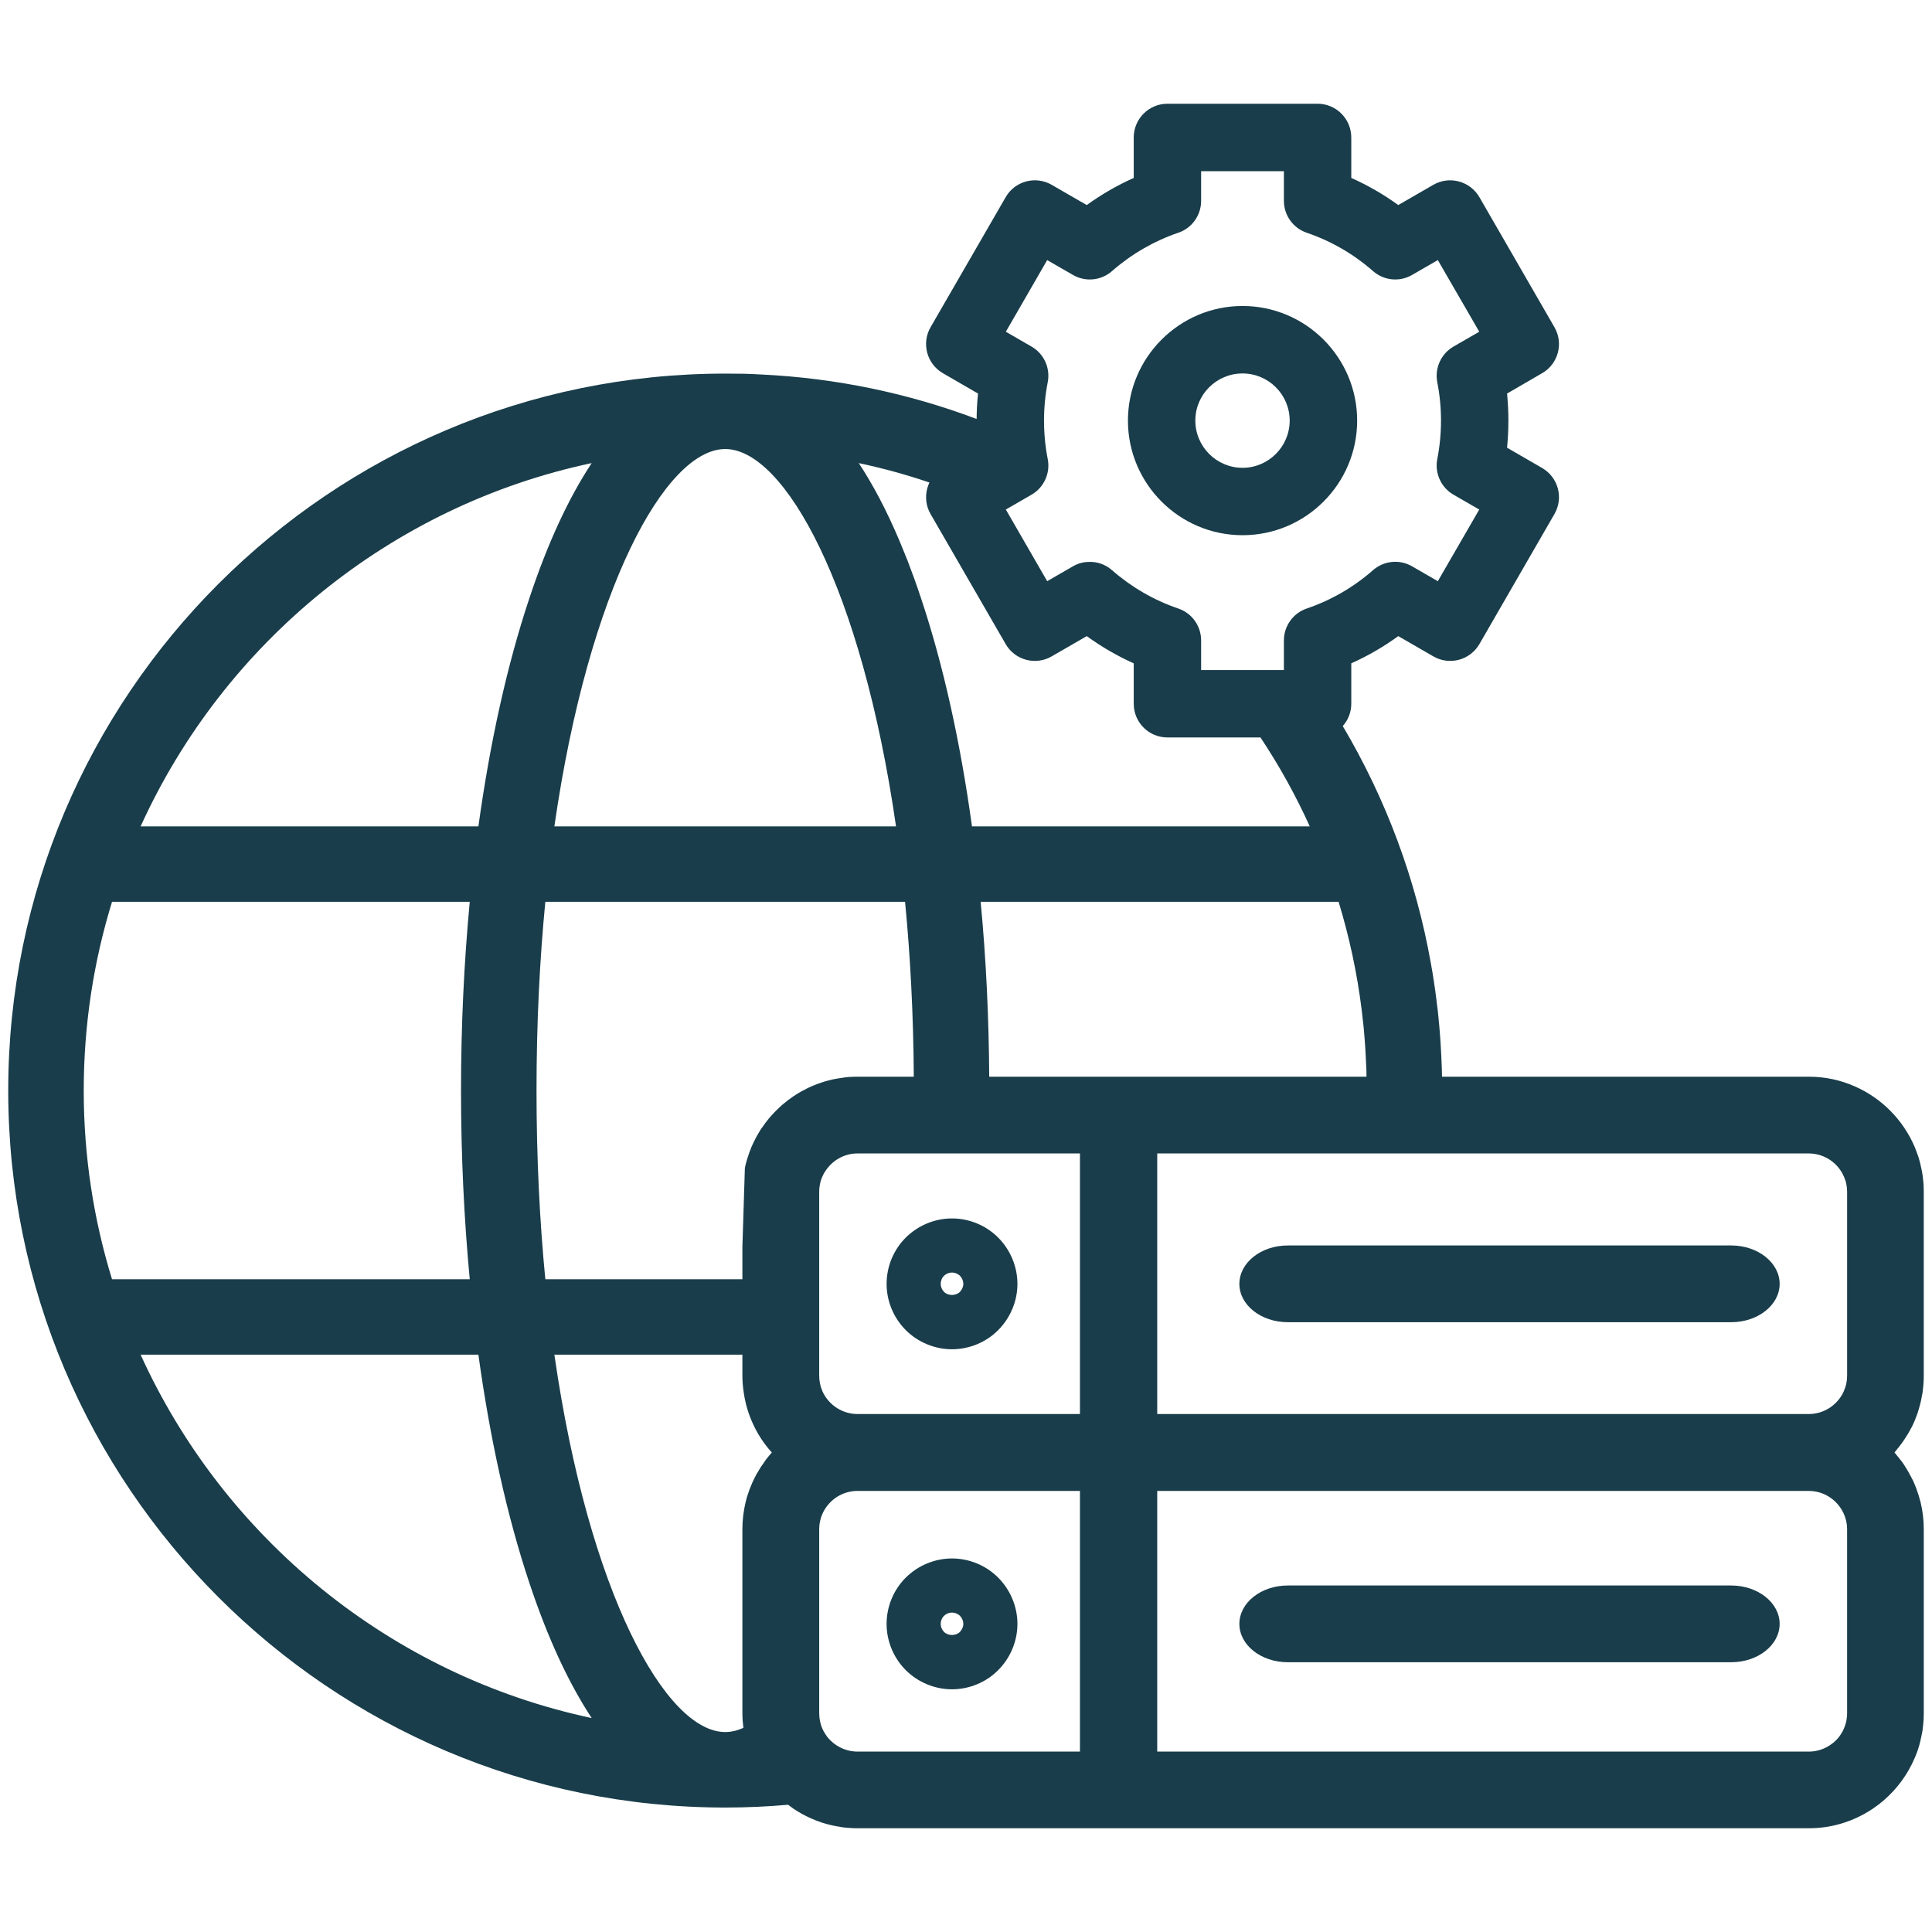 <?xml version="1.0" encoding="UTF-8"?>
<svg id="Ebene_1" xmlns="http://www.w3.org/2000/svg" viewBox="0 0 250 250">
  <defs>
    <style>
      .cls-1 {
        fill: #193d4a;
      }
    </style>
  </defs>
  <path class="cls-1" d="M224.016,161.162h-57.372c-3.462,0-6.269,2.226-6.269,4.97s2.808,4.96,6.269,4.96h57.372c3.462,0,6.269-2.226,6.269-4.96s-2.808-4.97-6.269-4.97Z"/>
  <path class="cls-1" d="M224.016,205.162h-57.372c-3.462,0-6.269,2.226-6.269,4.97s2.808,4.96,6.269,4.96h57.372c3.462,0,6.269-2.226,6.269-4.96s-2.808-4.97-6.269-4.97Z"/>
  <path class="cls-1" d="M123.185,174.595c2.24,0,4.43-.91,5.98-2.48,1.58-1.58,2.49-3.76,2.49-5.98s-.91-4.41-2.49-5.99c-1.57-1.58-3.75-2.48-5.98-2.48-2.21,0-4.38.89-5.98,2.48-1.58,1.57-2.48,3.75-2.48,5.99,0,2.22.9,4.4,2.48,5.98,1.57,1.57,3.75,2.48,5.98,2.48ZM122.135,165.105c.28-.28.67-.44,1.05-.44.37,0,.77.16,1.03.42.28.28.44.67.44,1.05,0,.36-.17.76-.45,1.04-.52.52-1.52.53-2.05-.01-.27-.27-.43-.65-.43-1.03,0-.39.16-.78.41-1.03Z"/>
  <path class="cls-1" d="M123.185,218.595c2.24,0,4.43-.91,5.98-2.48,1.58-1.58,2.49-3.76,2.49-5.98s-.91-4.41-2.49-5.99c-1.57-1.58-3.75-2.48-5.98-2.48-2.21,0-4.38.89-5.98,2.48-1.58,1.57-2.48,3.75-2.48,5.99,0,2.22.9,4.4,2.48,5.98,1.57,1.57,3.75,2.48,5.98,2.48ZM122.135,209.105c.28-.28.67-.44,1.05-.44.37,0,.77.16,1.03.42.28.28.44.67.44,1.05,0,.36-.17.76-.45,1.04-.52.52-1.52.53-2.05-.01-.27-.27-.43-.65-.43-1.03,0-.39.16-.78.41-1.03Z"/>
  <path class="cls-1" d="M245.535,187.465c.05-.06.11-.13.17-.2.06-.09.13-.17.2-.27,0,0,.01-.01.01-.02l.03-.03c.04-.05.08-.1.12-.16.07-.1.15-.2.22-.31.06-.08.12-.17.17-.25.15-.22.29-.44.43-.68.01-.01.01-.02.02-.03.06-.1.12-.21.18-.32.01-.02.02-.03.03-.06.05-.08.09-.16.13-.24.13-.21.25-.44.34-.67.11-.22.21-.46.29-.69.1-.23.18-.48.27-.71v-.01c.06-.18.11-.35.16-.52.06-.18.1-.36.15-.54.07-.26.13-.54.18-.81.02-.09.04-.19.05-.28.05-.18.08-.37.1-.56.1-.69.15-1.39.15-2.1v-23.82c0-.26-.01-.51-.02-.78-.03-.45-.07-.88-.13-1.32,0-.06-.01-.12-.03-.18-.03-.23-.08-.46-.13-.68-.05-.25-.1-.48-.16-.73-.11-.47-.26-.94-.44-1.39-.08-.23-.17-.46-.26-.68-1.49-3.5-4.27-6.32-7.74-7.84-.01-.01-.02-.01-.02-.01-1.83-.81-3.84-1.25-5.95-1.25h-47.46c-.01-.32-.01-.65-.02-.98-.02-.57-.04-1.13-.07-1.69-.02-.53-.05-1.06-.09-1.6-.01-.29-.03-.59-.06-.89-.07-.91-.14-1.82-.24-2.72-.02-.2-.04-.4-.06-.6-.03-.29-.07-.58-.11-.87-.02-.22-.05-.44-.08-.66-.09-.77-.2-1.54-.32-2.31-.11-.76-.24-1.53-.38-2.29-1.92-10.85-5.77-21.23-11.41-30.76.68-.77,1.1-1.77,1.1-2.89v-5.23c2.15-.96,4.18-2.14,6.08-3.52l4.54,2.62c2.09,1.21,4.75.49,5.96-1.59l9.71-16.83c1.21-2.09.49-4.75-1.6-5.96l-4.53-2.62c.11-1.16.17-2.34.17-3.51s-.06-2.34-.17-3.5l4.53-2.63c2.09-1.2,2.81-3.87,1.6-5.95l-9.71-16.83c-1.21-2.08-3.87-2.8-5.96-1.6l-4.54,2.62c-1.9-1.38-3.93-2.55-6.08-3.51v-5.23c0-2.41-1.95-4.37-4.36-4.37h-19.43c-2.41,0-4.36,1.96-4.36,4.37v5.23c-2.14.96-4.17,2.13-6.08,3.51l-4.54-2.62c-2.08-1.2-4.75-.49-5.95,1.6l-9.72,16.83c-.58,1-.73,2.19-.43,3.31.3,1.11,1.03,2.07,2.03,2.64l4.54,2.63c-.11,1.09-.17,2.19-.18,3.29-8.89-3.35-18.19-5.28-27.77-5.75-.47-.03-.95-.05-1.43-.07-.3-.01-.61-.02-.91-.03-.81-.01-1.61-.02-2.42-.02C42.685,48.345,1.065,89.965,1.065,141.115s41.62,92.78,92.78,92.78c2.71,0,5.43-.12,8.13-.36.14.11.28.21.43.31.05.05.11.09.17.13.15.11.31.21.48.31.13.09.26.16.39.24.24.15.48.28.73.4.01.01.03.01.04.02.01.01.02.01.03.02.25.12.49.25.76.36.21.09.41.17.61.25.02.01.05.02.07.03.02,0,.04.01.06.02.04.02.08.03.13.05h.01c.33.13.66.24,1.01.33.32.09.65.17.99.24.23.05.47.1.73.13.15.03.29.06.44.08.29.04.57.06.86.08.12.01.23.02.34.02.03.01.08.01.11.01.2.01.39.01.6.01h123.09c1.32,0,2.6-.17,3.83-.5,4.46-1.19,8.1-4.41,9.88-8.6.29-.66.53-1.35.7-2.07.06-.25.11-.48.16-.72.05-.22.09-.44.13-.66l.03-.21c.06-.44.1-.87.13-1.32.01-.26.02-.54.02-.81v-23.82c0-1.19-.14-2.35-.41-3.46-.15-.6-.33-1.19-.55-1.77-.09-.25-.19-.48-.29-.72-.05-.13-.11-.27-.18-.4-.01-.01-.02-.02-.02-.04-.03-.04-.05-.08-.06-.11-.06-.12-.11-.22-.17-.33-.11-.21-.22-.42-.34-.62-.08-.14-.17-.28-.25-.42-.01-.01-.01-.02-.02-.03-.04-.06-.07-.11-.1-.16-.26-.44-.57-.85-.9-1.25-.02-.03-.05-.05-.07-.07-.13-.18-.28-.36-.43-.53.1-.11.18-.24.28-.36.04-.04.08-.08.11-.13ZM176.205,130.705c.04.33.08.65.11.98.01.01.01.02,0,.03.07.51.12,1.02.17,1.53.04.49.08.98.12,1.48.01.08.01.16.02.25.03.36.05.73.07,1.1.02.26.03.54.04.81.01.13.02.25.02.38.03.45.04.89.06,1.33v.09c0,.21.01.42.01.64h-48.82c-.05-7.74-.41-15.33-1.11-22.63h46.32c1.39,4.56,2.4,9.24,2.99,14.01ZM135.575,59.395c-.08-.4-.15-.81-.21-1.22-.18-1.24-.27-2.49-.27-3.75,0-1.66.16-3.33.48-4.96.36-1.83-.48-3.69-2.1-4.62l-3.32-1.92,5.35-9.27,3.33,1.92c1.62.94,3.65.74,5.05-.49,2.54-2.22,5.43-3.89,8.59-4.97,1.77-.6,2.95-2.26,2.95-4.13v-3.83h10.71v3.83c0,1.87,1.19,3.53,2.95,4.13,3.17,1.08,6.06,2.75,8.59,4.97,1.41,1.23,3.44,1.43,5.05.49l3.33-1.92,5.36,9.27-3.33,1.92c-1.61.93-2.46,2.79-2.1,4.62.32,1.63.48,3.3.48,4.96,0,1.67-.16,3.34-.48,4.97-.36,1.83.49,3.69,2.1,4.62l3.33,1.92-5.36,9.27-3.33-1.92c-1.61-.94-3.64-.74-5.05.49-2.53,2.22-5.42,3.89-8.59,4.97-1.76.6-2.95,2.26-2.95,4.13v3.83h-10.71v-3.83c0-1.87-1.18-3.53-2.95-4.13-3.16-1.08-6.05-2.75-8.59-4.97-.87-.76-1.98-1.13-3.08-1.06-.68.02-1.36.21-1.97.57l-3.33,1.92-4.9-8.49-.45-.78,3.32-1.92c1.62-.93,2.46-2.79,2.1-4.62ZM120.265,62.435c-.11.25-.21.5-.28.77-.3,1.12-.15,2.31.43,3.31l9.72,16.83c1.2,2.08,3.87,2.8,5.95,1.59l4.54-2.62c1.91,1.38,3.94,2.56,6.08,3.52v5.23c0,2.41,1.95,4.36,4.36,4.36h12.04c2.42,3.64,4.56,7.49,6.38,11.51h-43.71c-1.5-10.88-3.71-20.9-6.59-29.51-.29-.89-.6-1.76-.9-2.61-.31-.85-.62-1.68-.93-2.49h-.01c-.1-.27-.21-.54-.32-.8-.21-.53-.42-1.05-.64-1.56-1.63-3.85-3.39-7.21-5.26-10.04,3.12.66,6.17,1.5,9.14,2.51ZM93.845,58.105c7.68,0,17.65,17.96,22.1,48.83h-44.21c4.45-30.87,14.42-48.83,22.11-48.83ZM76.565,59.925c-3,4.54-5.71,10.39-8.07,17.5-2.87,8.61-5.09,18.63-6.59,29.51H18.195c10.76-23.7,32.32-41.48,58.37-47.01ZM10.835,141.115c0-8.49,1.28-16.69,3.66-24.42h46.29c-.74,7.86-1.13,16.06-1.13,24.42s.39,16.56,1.13,24.42H14.495c-2.38-7.73-3.66-15.92-3.66-24.42ZM18.195,175.295h43.71c1.5,10.89,3.72,20.91,6.59,29.52,2.36,7.1,5.07,12.95,8.07,17.5-26.05-5.54-47.61-23.32-58.37-47.02ZM99.145,188.835c-.15.2-.28.4-.41.6-.05.06-.1.12-.13.18-.05.05-.08.1-.12.16-.02.02-.03.04-.04.06-.1.16-.19.32-.29.49-.04.07-.08.13-.12.2,0,.01-.01.01-.01.02-.07.09-.12.19-.17.28-.08.16-.16.31-.24.47-.08.16-.16.32-.23.48-.1.22-.19.43-.27.64-.09.22-.17.43-.24.65-.06.2-.13.4-.2.59-.01.02-.01.04-.02.06-.06.24-.12.46-.18.69-.26,1.11-.41,2.27-.41,3.46v23.82c0,.65.05,1.28.13,1.9-.76.34-1.55.54-2.35.54-7.69,0-17.66-17.95-22.11-48.83h24.33v2.71c0,.71.06,1.41.16,2.1.08.56.18,1.11.32,1.65.09.37.21.71.32,1.07.65,1.91,1.67,3.66,3.01,5.13-.26.29-.5.58-.73.88ZM105.415,140.405c-.57.22-1.14.5-1.68.8-.25.14-.48.27-.7.42-.24.14-.46.3-.68.46-.22.15-.44.31-.65.49-.27.2-.52.42-.77.65-.15.14-.3.28-.44.42-.2.2-.39.39-.56.59-.06.07-.14.15-.2.22-.06.06-.11.12-.17.19q-.01.01-.02.02c-.02.02-.04.05-.06.07q0,.01-.01.02c-.03.03-.05.06-.07.09-.05.06-.1.11-.14.18-.16.19-.31.38-.44.59-.05.07-.1.14-.16.22-.01.01-.02.03-.02.04-.03.03-.05.05-.07.08-.02.03-.04.06-.07.09v.01c-.1.14-.19.3-.28.45-.12.2-.24.42-.36.62-.23.43-.43.86-.63,1.3-.09.22-.18.45-.26.68-.16.46-.32.93-.44,1.39-.06.24-.11.46-.15.7l-.32,10.16v4.18h-25.5c-.73-7.53-1.14-15.69-1.14-24.42s.41-16.89,1.14-24.42h46.55c.68,7.01,1.08,14.57,1.13,22.63h-7.28c-.32,0-.65.01-.96.03h-.06c-.22.02-.44.04-.65.06-.04.02-.08.02-.12.03-.18.02-.35.04-.52.07-.15.02-.32.05-.47.08-.1.01-.2.03-.3.06h-.02c-.04.01-.08.01-.11.02-.21.05-.42.1-.64.16-.03,0-.05.01-.08.02-.3.08-.6.17-.89.28-.25.08-.49.17-.73.27ZM139.745,226.655h-28.78c-1.59,0-3.01-.76-3.94-1.92-.01-.02-.03-.04-.04-.07-.06-.08-.12-.16-.17-.25-.01-.01-.01-.02-.02-.03s-.01-.02-.01-.03c-.02-.01-.03-.03-.04-.06-.02-.02-.03-.03-.04-.05v-.01c-.01,0-.01-.01-.01-.01,0-.01-.01-.02-.02-.03s-.01-.02-.01-.03c-.09-.12-.15-.25-.2-.37-.03-.06-.05-.12-.08-.18-.01-.02-.01-.04-.02-.06,0-.01-.01-.01-.01-.02-.01-.02-.02-.04-.03-.06-.05-.12-.08-.23-.11-.34-.09-.29-.15-.6-.18-.91-.02-.18-.03-.36-.03-.54v-23.82c0-.32.03-.65.1-.96.03-.15.06-.29.1-.42.04-.15.09-.3.15-.44.02-.05.04-.11.07-.16.03-.06.06-.12.09-.19v-.01c.83-1.64,2.5-2.76,4.45-2.76h28.78v33.73ZM139.745,182.975h-28.78c-1.93,0-3.6-1.11-4.43-2.71l-.01-.01c0-.01-.01-.02-.01-.04-.02-.05-.04-.08-.06-.12-.02-.03-.04-.07-.05-.11-.02-.04-.03-.09-.05-.14-.06-.13-.11-.28-.15-.42-.04-.13-.07-.27-.1-.41-.07-.33-.1-.66-.1-1.01v-23.82c0-.33.03-.65.1-.96.03-.14.06-.29.1-.43.03-.08.04-.15.08-.22.02-.06.04-.11.06-.16,0-.02,0-.03.01-.04.05-.12.1-.24.16-.35v-.01c.16-.3.33-.57.53-.82.91-1.17,2.32-1.94,3.92-1.94h28.78v33.72ZM239.015,221.685c0,.18-.01.36-.03.54-.03.31-.09.62-.19.91-.03.11-.06.22-.11.34-.01.02-.02.04-.03.06,0,.01-.01.01-.01.02-.01.02-.01.04-.02.06-.03.06-.05.12-.08.18-.05.12-.11.25-.19.37,0,.01,0,.02-.01.03-.01.01-.02.02-.02.03,0,0,0,.01-.01.01v.01c-.01.02-.02.03-.04.05-.01.03-.02.05-.04.06,0,.01,0,.02-.01.03-.01.01-.01.02-.02.03-.06.09-.12.17-.18.25-.01.03-.03.05-.04.07-.43.55-.98,1.01-1.61,1.34-.69.37-1.49.58-2.32.58h-84.31v-33.73h84.31c1.94,0,3.63,1.13,4.44,2.77.02.04.03.07.05.1.04.08.07.17.11.25.06.14.11.29.15.44.05.13.08.27.11.42.07.31.1.64.1.96v23.82ZM239.015,178.005c0,.35-.03.68-.1,1.01-.03.14-.06.28-.11.41-.04.14-.09.29-.15.42-.02.05-.03.1-.05.14-.01.04-.03.08-.05.11-.02.04-.04.07-.06.12,0,.02-.01.03-.01.04l-.01.01c-.82,1.6-2.5,2.71-4.42,2.71h-84.31v-33.72h84.31c.89,0,1.73.24,2.46.66.85.48,1.54,1.22,1.98,2.1v.01c.06.11.11.23.16.35.01.01.01.02.01.04.02.05.04.1.06.16.04.07.05.14.08.22.05.14.08.29.11.43.07.31.1.63.1.96v23.82Z"/>
  <path class="cls-1" d="M160.785,69.255c8.17,0,14.83-6.65,14.83-14.83s-6.66-14.83-14.83-14.83-14.83,6.66-14.83,14.83,6.65,14.83,14.83,14.83ZM160.785,48.325c3.36,0,6.1,2.74,6.1,6.1s-2.74,6.11-6.1,6.11-6.11-2.74-6.11-6.11,2.74-6.1,6.11-6.1Z"/>
</svg>
